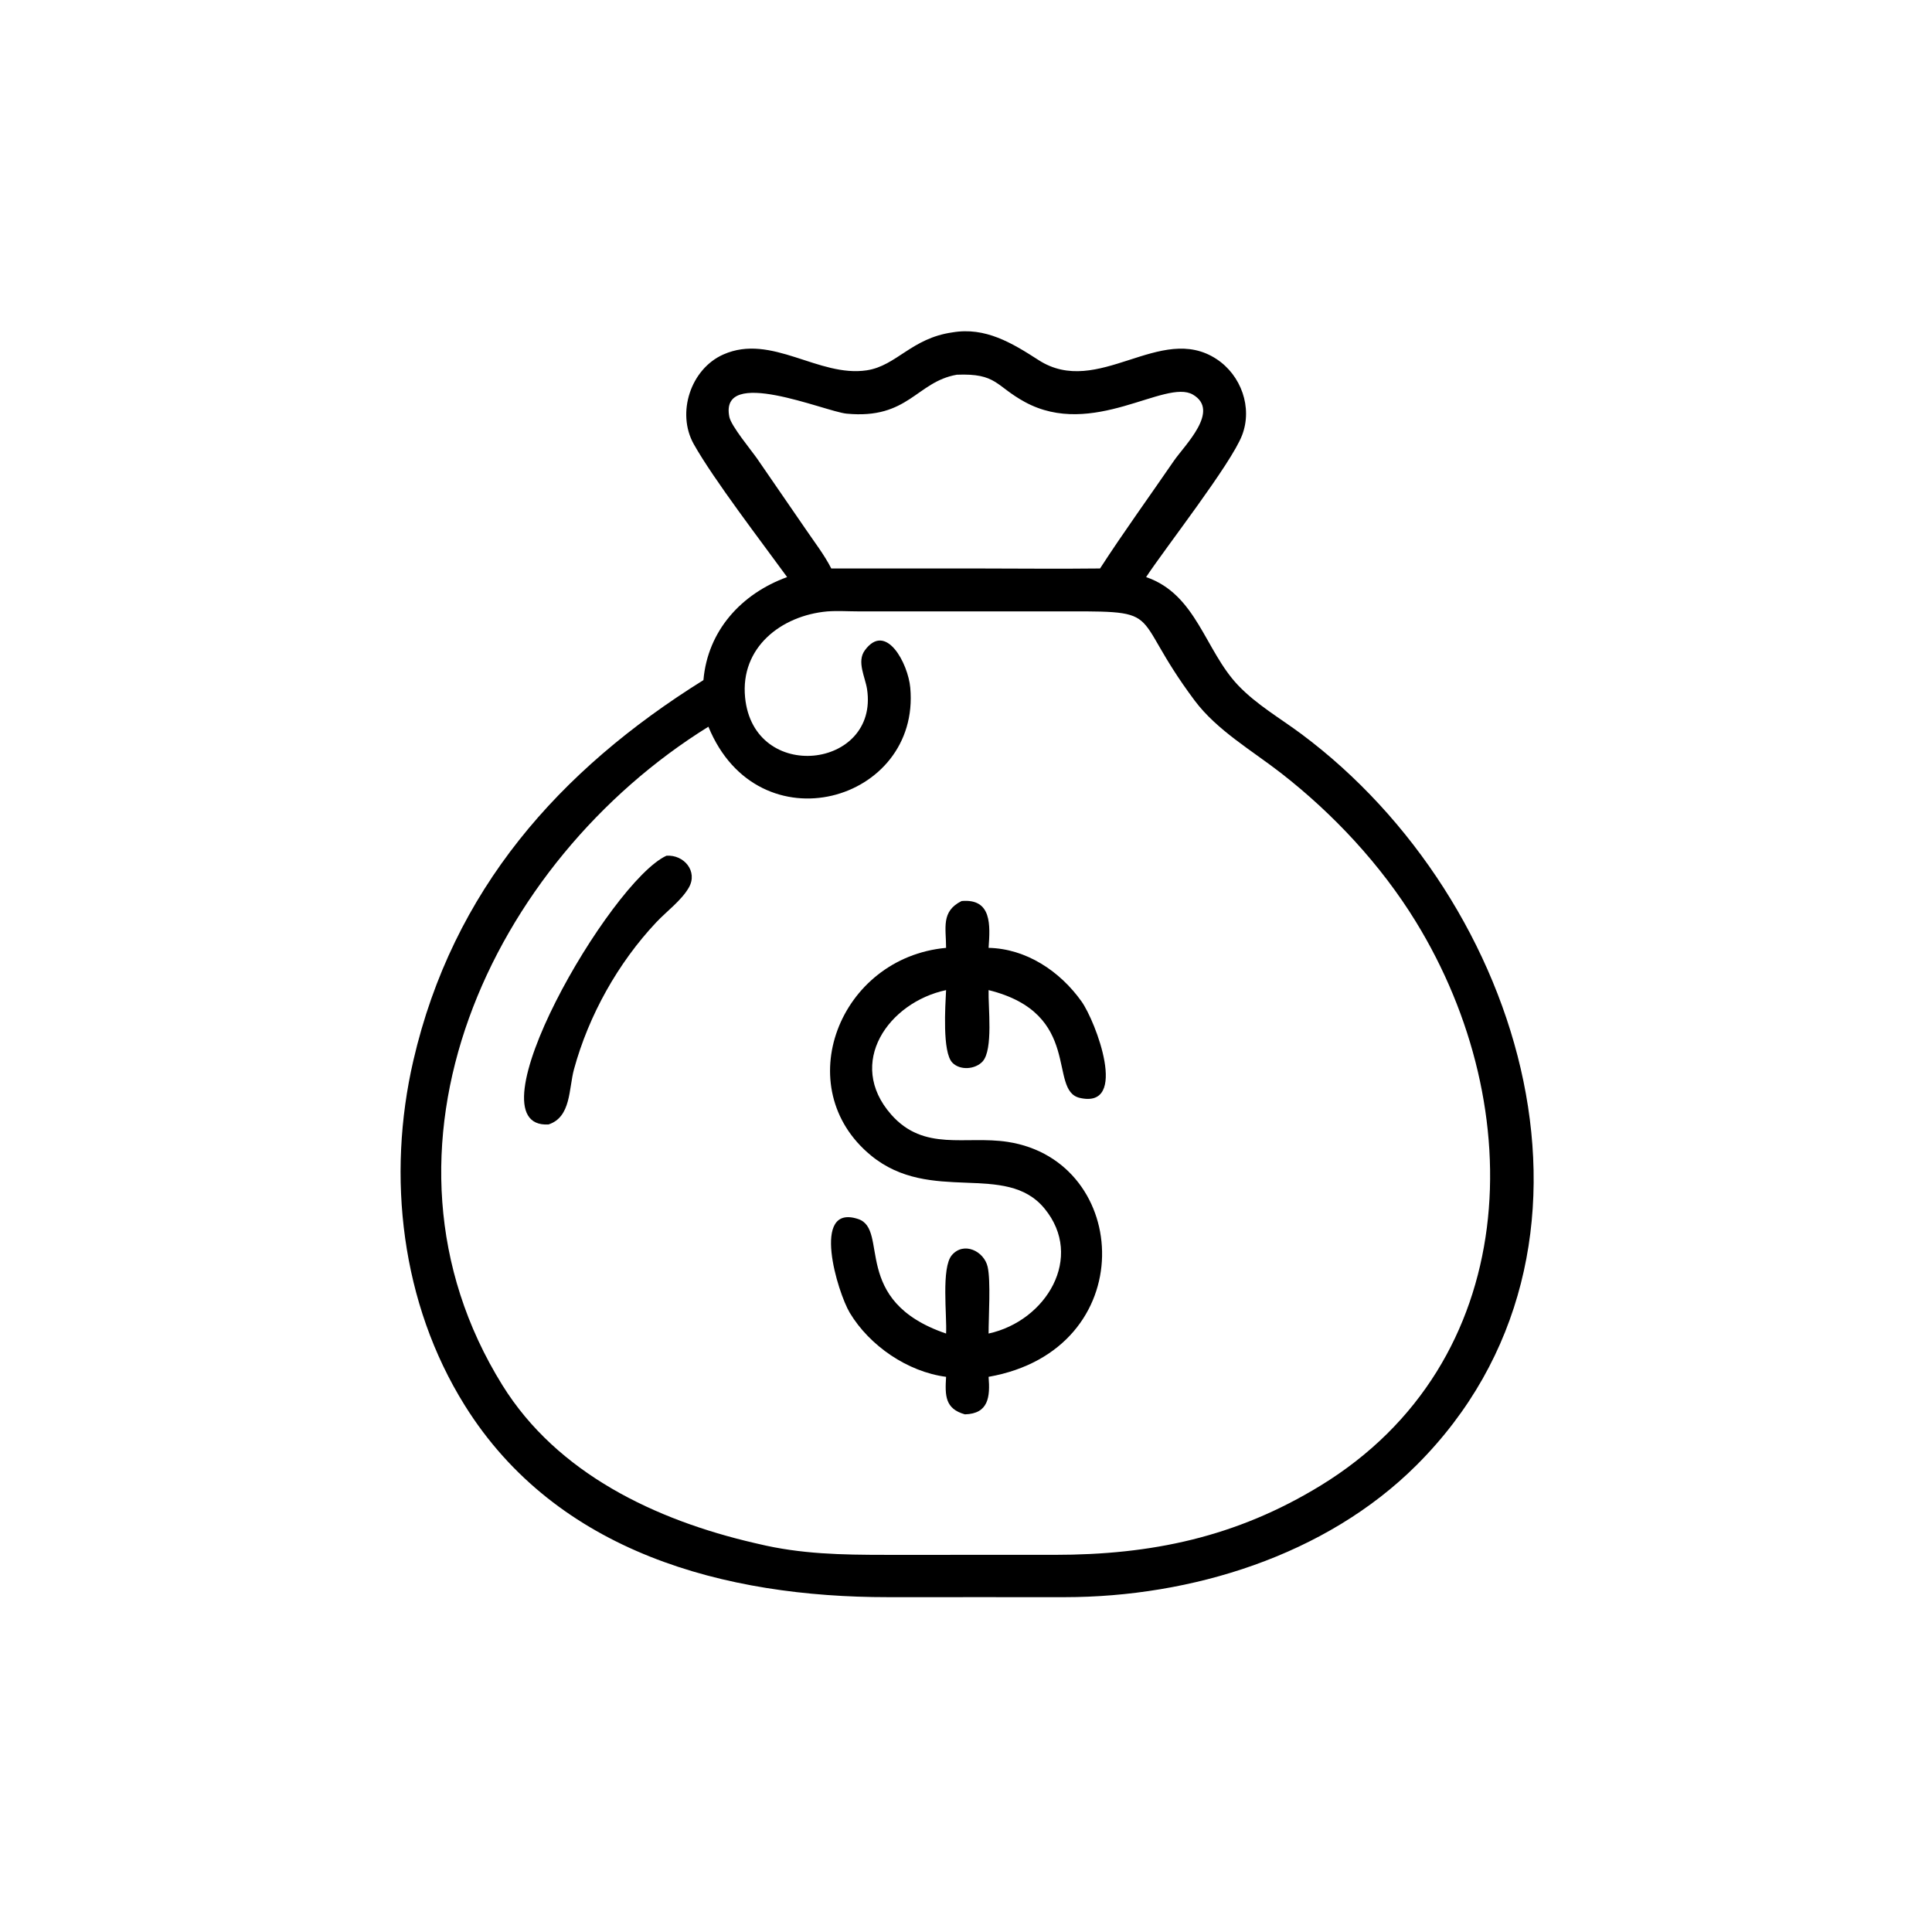<svg xmlns="http://www.w3.org/2000/svg" xmlns:xlink="http://www.w3.org/1999/xlink" width="1024" height="1024" viewBox="0 0 1024 1024"><path transform="scale(2 2)" d="M208.597 152.934C201.982 143.825 189.114 127.072 183.853 117.695C179.219 109.437 183.025 97.767 191.714 93.931C204.491 88.29 216.919 100.075 229.709 98.137C237.576 96.945 241.556 89.616 252.408 88.085C261.115 86.6 268.187 90.881 275.221 95.418C291.015 105.607 307.476 85.337 322.413 95.169C328.908 99.444 331.999 107.991 329.157 115.361C326.23 122.949 308.984 144.987 303.73 152.934C317.099 157.502 319.303 172.365 328.12 181.62C333.011 186.754 339.261 190.333 344.911 194.542C403.961 238.537 432.529 331.228 375.42 388.258C351.36 412.285 315.612 423.254 282.147 423.265L260.188 423.259L235.322 423.264C192.232 423.279 147.569 411.518 123.173 372.449C106.313 345.448 102.437 311.766 109.539 281.065C120.008 235.811 148.219 204.063 186.417 180.237C187.54 167.18 196.429 157.347 208.597 152.934ZM253.568 99.306C242.848 101.166 240.758 111.196 224.347 109.62C218.65 109.073 190.518 96.941 193.29 110.498C193.784 112.916 198.945 119.12 200.622 121.505L213.531 140.263C215.815 143.629 218.457 147.027 220.297 150.65L258.562 150.65C269.544 150.657 280.543 150.783 291.524 150.65C297.777 140.999 304.566 131.639 311.072 122.154C313.936 117.977 323.476 108.842 316.125 104.572C308.803 100.319 289.599 116.339 271.596 106.53C263.795 102.279 264.2 98.876 253.568 99.306ZM219.229 162.032C207.025 163.127 196.153 171.593 197.456 184.828C199.711 207.716 232.945 203.769 229.782 182.653C229.304 179.459 227.002 175.355 229.172 172.369C234.776 164.657 240.645 175.797 241.232 182.253C243.984 212.48 200.97 224.857 187.735 192.584C130.039 228.359 94.404 304.69 133.134 367.081C147.689 390.529 173.796 402.847 199.861 408.893L200.955 409.144C212.253 411.865 223.104 412.05 234.662 412.052L279.439 412.049C305.092 412.053 327.574 407.398 349.973 393.691C403.293 361.063 405.751 293.923 375.169 244.181C365.956 229.196 353.379 215.694 339.522 204.904C331.82 198.907 322.49 193.532 316.6 185.656C298.084 160.9 310.574 162.026 277.295 162.02L227.595 162.023C224.848 162.024 221.958 161.823 219.229 162.032Z"></path><path transform="scale(2 2)" d="M145.358 297.995C123.805 299.201 161.634 233.672 176.61 226.776C181.267 226.441 184.997 230.917 182.56 235.197C180.608 238.625 176.655 241.51 173.935 244.398C163.763 255.198 156.009 269.1 152.117 283.352C150.699 288.547 151.383 296.03 145.358 297.995Z"></path><path transform="scale(2 2)" d="M250.722 251.192C250.726 245.894 249.325 241.534 254.831 238.784C262.911 238.064 262.405 245.26 261.988 251.192C271.981 251.415 280.894 257.361 286.617 265.394C290.341 270.622 299.263 293.975 286.145 290.951C277.632 288.988 287.114 268.607 261.988 262.389C261.849 266.792 263.257 278.186 260.396 281.303C258.455 283.418 254.403 283.738 252.363 281.596C249.692 278.791 250.513 266.629 250.722 262.389C235.51 265.622 224.128 281.675 236.168 295.36C244.899 305.283 255.853 300.886 267.063 302.614C299.923 307.678 302.554 357.724 261.988 364.874C262.425 370.181 261.988 374.65 255.71 374.818C250.418 373.337 250.423 369.827 250.722 364.874C240.512 363.539 230.455 356.651 225.2 347.904C221.971 342.529 214.793 318.888 227.41 323.051C235.801 325.82 225.258 344.729 250.722 353.403C250.983 348.691 249.393 335.961 252.255 332.623C255.414 328.939 260.777 331.563 261.731 335.701C262.598 339.46 261.974 349.053 261.988 353.403C277.279 350.063 287.422 333.195 276.818 320.286C266.504 307.729 246.654 319.237 230.818 306.214C209.01 288.281 222.348 253.798 250.722 251.192Z"></path></svg>